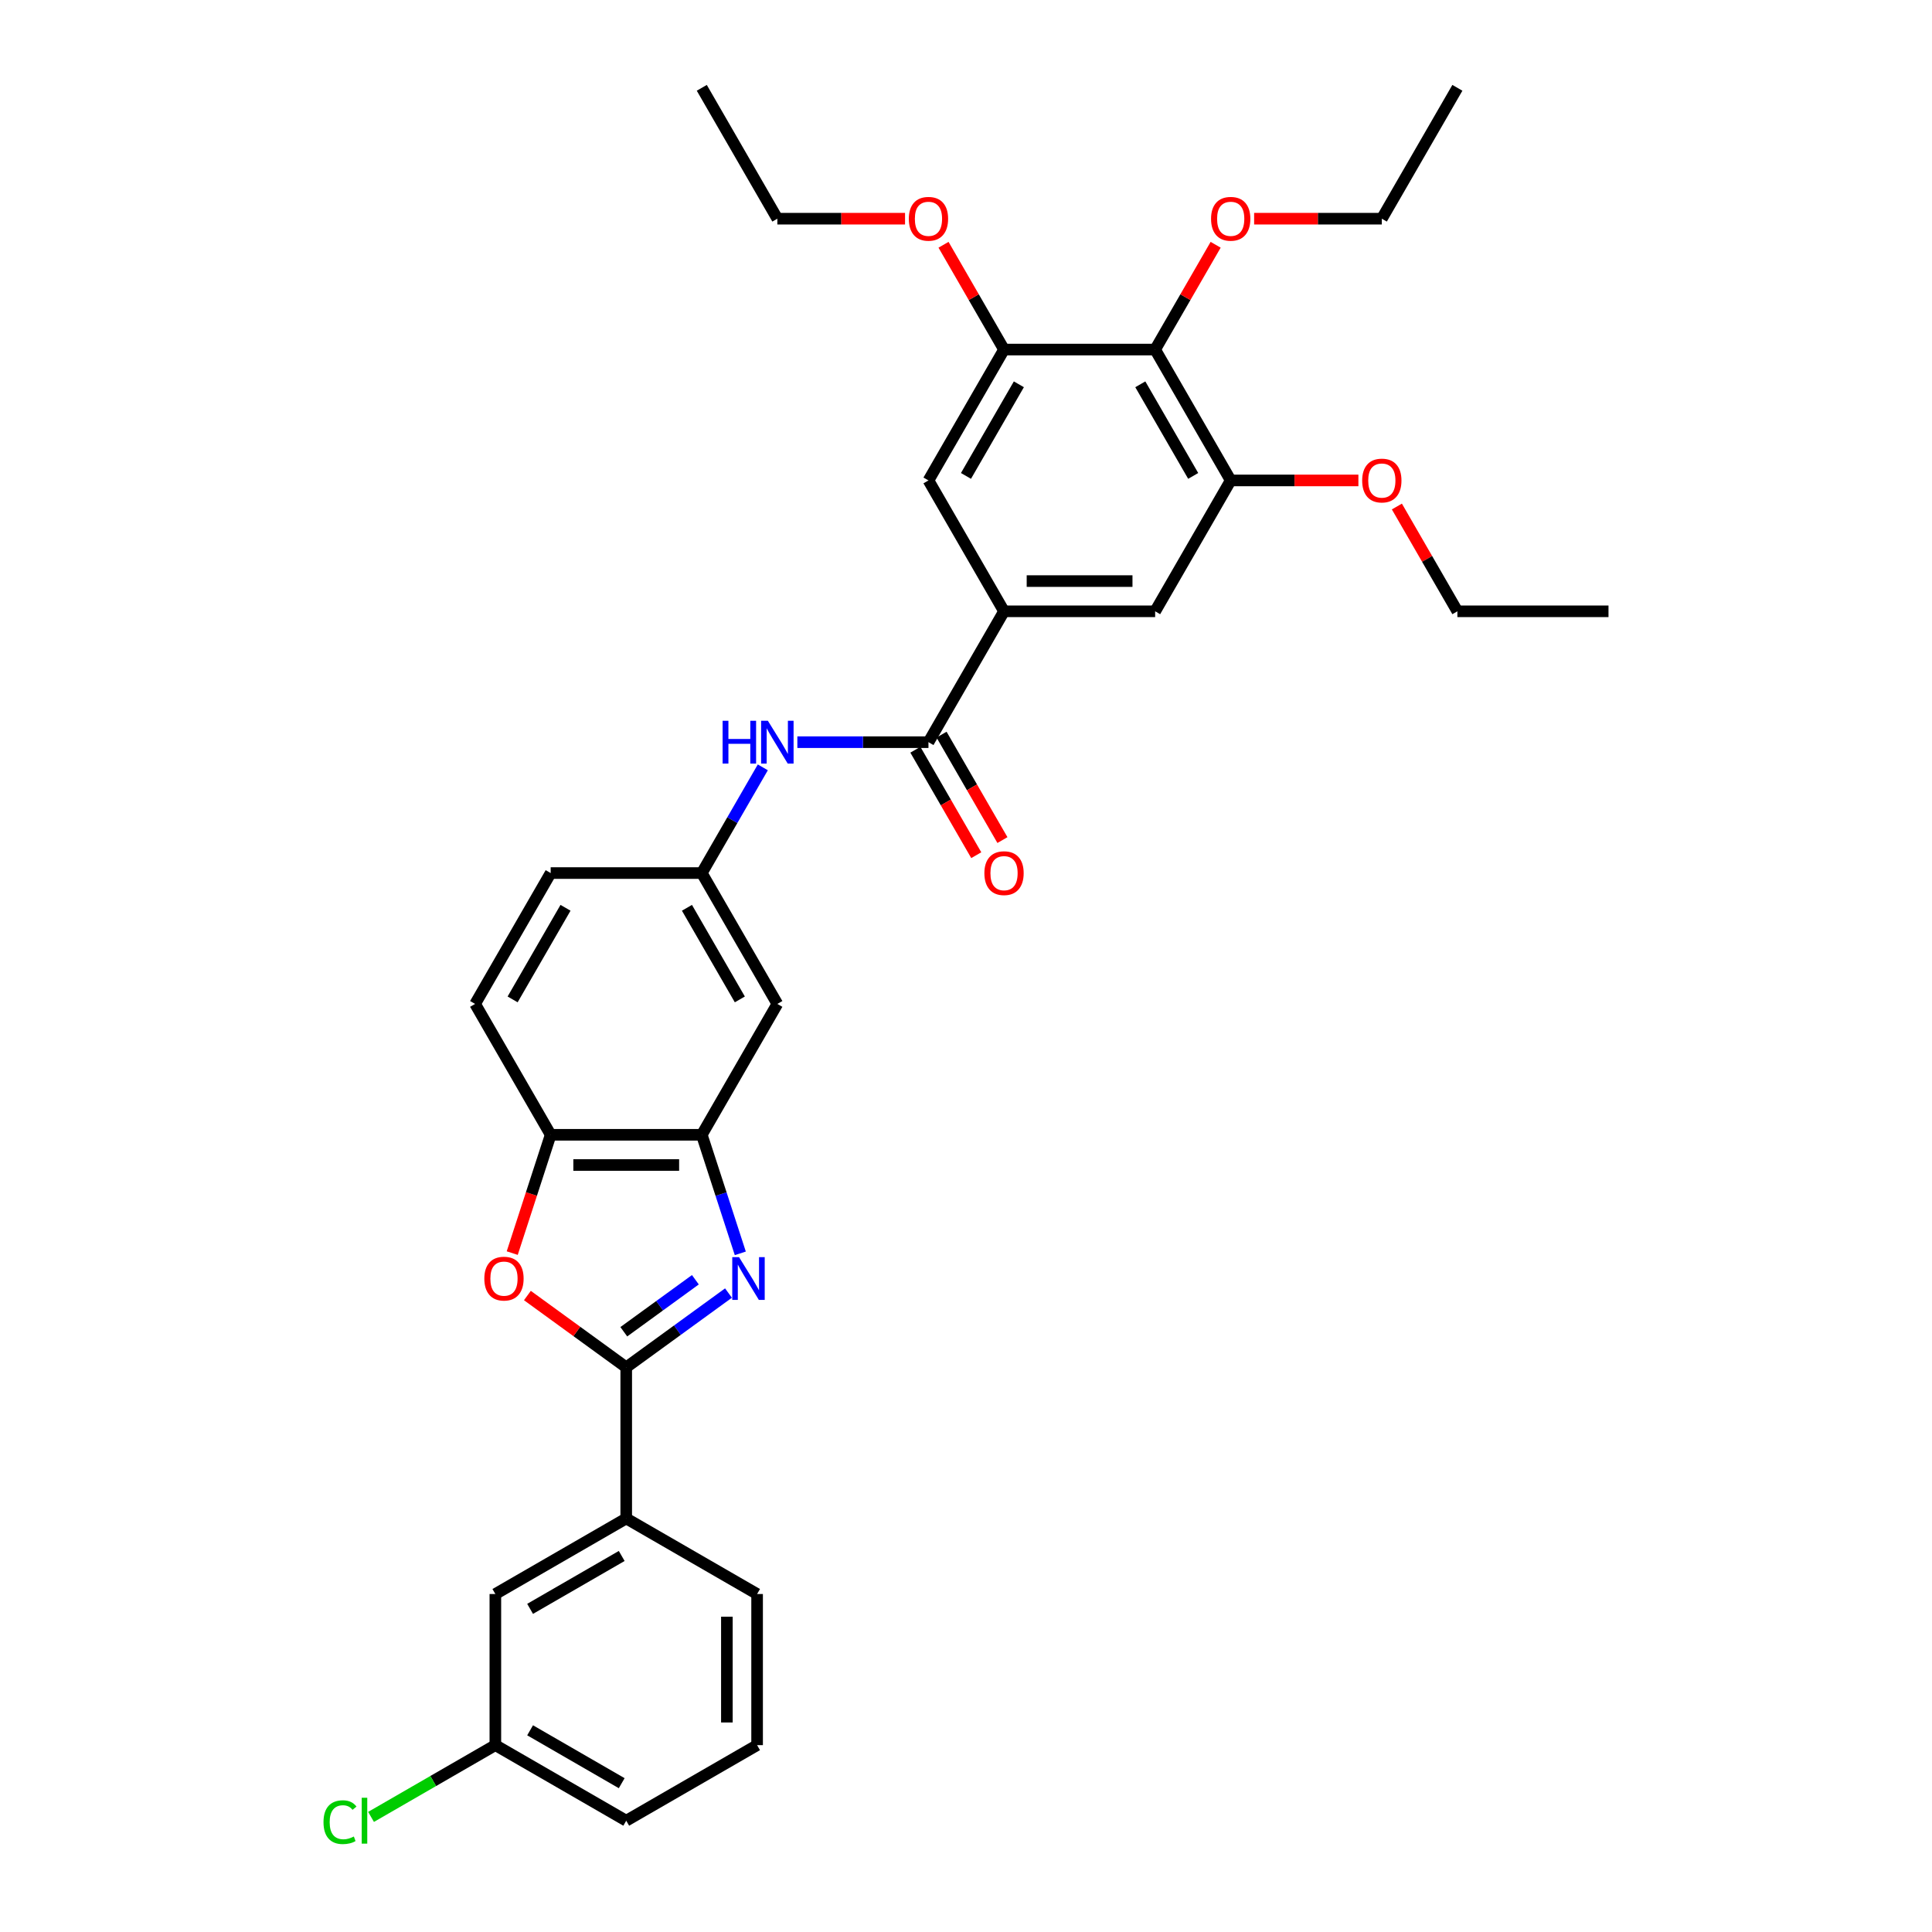 <?xml version='1.0' encoding='iso-8859-1'?>
<svg version='1.1' baseProfile='full'
              xmlns='http://www.w3.org/2000/svg'
                      xmlns:rdkit='http://www.rdkit.org/xml'
                      xmlns:xlink='http://www.w3.org/1999/xlink'
                  xml:space='preserve'
width='1000px' height='1000px' viewBox='0 0 1000 1000'>
<!-- END OF HEADER -->
<rect style='opacity:1.0;fill:#FFFFFF;stroke:none' width='1000' height='1000' x='0' y='0'> </rect>
<path class='bond-0' d='M 377.059,669.283 L 350.597,688.509' style='fill:none;fill-rule:evenodd;stroke:#0000FF;stroke-width:6px;stroke-linecap:butt;stroke-linejoin:miter;stroke-opacity:1' />
<path class='bond-0' d='M 350.597,688.509 L 324.135,707.735' style='fill:none;fill-rule:evenodd;stroke:#000000;stroke-width:6px;stroke-linecap:butt;stroke-linejoin:miter;stroke-opacity:1' />
<path class='bond-0' d='M 359.926,662.395 L 341.402,675.853' style='fill:none;fill-rule:evenodd;stroke:#0000FF;stroke-width:6px;stroke-linecap:butt;stroke-linejoin:miter;stroke-opacity:1' />
<path class='bond-0' d='M 341.402,675.853 L 322.879,689.311' style='fill:none;fill-rule:evenodd;stroke:#000000;stroke-width:6px;stroke-linecap:butt;stroke-linejoin:miter;stroke-opacity:1' />
<path class='bond-2' d='M 383.181,648.728 L 373.213,618.048' style='fill:none;fill-rule:evenodd;stroke:#0000FF;stroke-width:6px;stroke-linecap:butt;stroke-linejoin:miter;stroke-opacity:1' />
<path class='bond-2' d='M 373.213,618.048 L 363.245,587.369' style='fill:none;fill-rule:evenodd;stroke:#000000;stroke-width:6px;stroke-linecap:butt;stroke-linejoin:miter;stroke-opacity:1' />
<path class='bond-1' d='M 324.135,707.735 L 298.557,689.151' style='fill:none;fill-rule:evenodd;stroke:#000000;stroke-width:6px;stroke-linecap:butt;stroke-linejoin:miter;stroke-opacity:1' />
<path class='bond-1' d='M 298.557,689.151 L 272.979,670.567' style='fill:none;fill-rule:evenodd;stroke:#FF0000;stroke-width:6px;stroke-linecap:butt;stroke-linejoin:miter;stroke-opacity:1' />
<path class='bond-10' d='M 324.135,707.735 L 324.135,785.953' style='fill:none;fill-rule:evenodd;stroke:#000000;stroke-width:6px;stroke-linecap:butt;stroke-linejoin:miter;stroke-opacity:1' />
<path class='bond-33' d='M 265.13,648.603 L 275.078,617.986' style='fill:none;fill-rule:evenodd;stroke:#FF0000;stroke-width:6px;stroke-linecap:butt;stroke-linejoin:miter;stroke-opacity:1' />
<path class='bond-33' d='M 275.078,617.986 L 285.026,587.369' style='fill:none;fill-rule:evenodd;stroke:#000000;stroke-width:6px;stroke-linecap:butt;stroke-linejoin:miter;stroke-opacity:1' />
<path class='bond-6' d='M 363.245,587.369 L 285.026,587.369' style='fill:none;fill-rule:evenodd;stroke:#000000;stroke-width:6px;stroke-linecap:butt;stroke-linejoin:miter;stroke-opacity:1' />
<path class='bond-6' d='M 351.512,603.012 L 296.759,603.012' style='fill:none;fill-rule:evenodd;stroke:#000000;stroke-width:6px;stroke-linecap:butt;stroke-linejoin:miter;stroke-opacity:1' />
<path class='bond-13' d='M 363.245,587.369 L 402.354,519.629' style='fill:none;fill-rule:evenodd;stroke:#000000;stroke-width:6px;stroke-linecap:butt;stroke-linejoin:miter;stroke-opacity:1' />
<path class='bond-3' d='M 480.572,384.151 L 446.641,384.151' style='fill:none;fill-rule:evenodd;stroke:#000000;stroke-width:6px;stroke-linecap:butt;stroke-linejoin:miter;stroke-opacity:1' />
<path class='bond-3' d='M 446.641,384.151 L 412.71,384.151' style='fill:none;fill-rule:evenodd;stroke:#0000FF;stroke-width:6px;stroke-linecap:butt;stroke-linejoin:miter;stroke-opacity:1' />
<path class='bond-4' d='M 480.572,384.151 L 519.682,316.412' style='fill:none;fill-rule:evenodd;stroke:#000000;stroke-width:6px;stroke-linecap:butt;stroke-linejoin:miter;stroke-opacity:1' />
<path class='bond-15' d='M 473.799,388.062 L 489.555,415.353' style='fill:none;fill-rule:evenodd;stroke:#000000;stroke-width:6px;stroke-linecap:butt;stroke-linejoin:miter;stroke-opacity:1' />
<path class='bond-15' d='M 489.555,415.353 L 505.312,442.645' style='fill:none;fill-rule:evenodd;stroke:#FF0000;stroke-width:6px;stroke-linecap:butt;stroke-linejoin:miter;stroke-opacity:1' />
<path class='bond-15' d='M 487.346,380.24 L 503.103,407.531' style='fill:none;fill-rule:evenodd;stroke:#000000;stroke-width:6px;stroke-linecap:butt;stroke-linejoin:miter;stroke-opacity:1' />
<path class='bond-15' d='M 503.103,407.531 L 518.86,434.823' style='fill:none;fill-rule:evenodd;stroke:#FF0000;stroke-width:6px;stroke-linecap:butt;stroke-linejoin:miter;stroke-opacity:1' />
<path class='bond-11' d='M 519.682,316.412 L 480.572,248.672' style='fill:none;fill-rule:evenodd;stroke:#000000;stroke-width:6px;stroke-linecap:butt;stroke-linejoin:miter;stroke-opacity:1' />
<path class='bond-12' d='M 519.682,316.412 L 597.9,316.412' style='fill:none;fill-rule:evenodd;stroke:#000000;stroke-width:6px;stroke-linecap:butt;stroke-linejoin:miter;stroke-opacity:1' />
<path class='bond-12' d='M 531.415,300.768 L 586.168,300.768' style='fill:none;fill-rule:evenodd;stroke:#000000;stroke-width:6px;stroke-linecap:butt;stroke-linejoin:miter;stroke-opacity:1' />
<path class='bond-5' d='M 597.9,180.933 L 637.01,248.672' style='fill:none;fill-rule:evenodd;stroke:#000000;stroke-width:6px;stroke-linecap:butt;stroke-linejoin:miter;stroke-opacity:1' />
<path class='bond-5' d='M 590.219,198.916 L 617.595,246.333' style='fill:none;fill-rule:evenodd;stroke:#000000;stroke-width:6px;stroke-linecap:butt;stroke-linejoin:miter;stroke-opacity:1' />
<path class='bond-18' d='M 597.9,180.933 L 613.558,153.814' style='fill:none;fill-rule:evenodd;stroke:#000000;stroke-width:6px;stroke-linecap:butt;stroke-linejoin:miter;stroke-opacity:1' />
<path class='bond-18' d='M 613.558,153.814 L 629.215,126.694' style='fill:none;fill-rule:evenodd;stroke:#FF0000;stroke-width:6px;stroke-linecap:butt;stroke-linejoin:miter;stroke-opacity:1' />
<path class='bond-36' d='M 597.9,180.933 L 519.682,180.933' style='fill:none;fill-rule:evenodd;stroke:#000000;stroke-width:6px;stroke-linecap:butt;stroke-linejoin:miter;stroke-opacity:1' />
<path class='bond-17' d='M 285.026,587.369 L 245.917,519.629' style='fill:none;fill-rule:evenodd;stroke:#000000;stroke-width:6px;stroke-linecap:butt;stroke-linejoin:miter;stroke-opacity:1' />
<path class='bond-7' d='M 519.682,180.933 L 480.572,248.672' style='fill:none;fill-rule:evenodd;stroke:#000000;stroke-width:6px;stroke-linecap:butt;stroke-linejoin:miter;stroke-opacity:1' />
<path class='bond-7' d='M 527.363,198.916 L 499.987,246.333' style='fill:none;fill-rule:evenodd;stroke:#000000;stroke-width:6px;stroke-linecap:butt;stroke-linejoin:miter;stroke-opacity:1' />
<path class='bond-22' d='M 519.682,180.933 L 504.024,153.814' style='fill:none;fill-rule:evenodd;stroke:#000000;stroke-width:6px;stroke-linecap:butt;stroke-linejoin:miter;stroke-opacity:1' />
<path class='bond-22' d='M 504.024,153.814 L 488.367,126.694' style='fill:none;fill-rule:evenodd;stroke:#FF0000;stroke-width:6px;stroke-linecap:butt;stroke-linejoin:miter;stroke-opacity:1' />
<path class='bond-8' d='M 637.01,248.672 L 597.9,316.412' style='fill:none;fill-rule:evenodd;stroke:#000000;stroke-width:6px;stroke-linecap:butt;stroke-linejoin:miter;stroke-opacity:1' />
<path class='bond-21' d='M 637.01,248.672 L 670.057,248.672' style='fill:none;fill-rule:evenodd;stroke:#000000;stroke-width:6px;stroke-linecap:butt;stroke-linejoin:miter;stroke-opacity:1' />
<path class='bond-21' d='M 670.057,248.672 L 703.104,248.672' style='fill:none;fill-rule:evenodd;stroke:#FF0000;stroke-width:6px;stroke-linecap:butt;stroke-linejoin:miter;stroke-opacity:1' />
<path class='bond-9' d='M 394.83,397.182 L 379.038,424.536' style='fill:none;fill-rule:evenodd;stroke:#0000FF;stroke-width:6px;stroke-linecap:butt;stroke-linejoin:miter;stroke-opacity:1' />
<path class='bond-9' d='M 379.038,424.536 L 363.245,451.89' style='fill:none;fill-rule:evenodd;stroke:#000000;stroke-width:6px;stroke-linecap:butt;stroke-linejoin:miter;stroke-opacity:1' />
<path class='bond-16' d='M 324.135,785.953 L 256.396,825.062' style='fill:none;fill-rule:evenodd;stroke:#000000;stroke-width:6px;stroke-linecap:butt;stroke-linejoin:miter;stroke-opacity:1' />
<path class='bond-16' d='M 321.796,805.367 L 274.379,832.744' style='fill:none;fill-rule:evenodd;stroke:#000000;stroke-width:6px;stroke-linecap:butt;stroke-linejoin:miter;stroke-opacity:1' />
<path class='bond-24' d='M 324.135,785.953 L 391.875,825.062' style='fill:none;fill-rule:evenodd;stroke:#000000;stroke-width:6px;stroke-linecap:butt;stroke-linejoin:miter;stroke-opacity:1' />
<path class='bond-14' d='M 402.354,519.629 L 363.245,451.89' style='fill:none;fill-rule:evenodd;stroke:#000000;stroke-width:6px;stroke-linecap:butt;stroke-linejoin:miter;stroke-opacity:1' />
<path class='bond-14' d='M 382.94,517.29 L 355.563,469.873' style='fill:none;fill-rule:evenodd;stroke:#000000;stroke-width:6px;stroke-linecap:butt;stroke-linejoin:miter;stroke-opacity:1' />
<path class='bond-20' d='M 363.245,451.89 L 285.026,451.89' style='fill:none;fill-rule:evenodd;stroke:#000000;stroke-width:6px;stroke-linecap:butt;stroke-linejoin:miter;stroke-opacity:1' />
<path class='bond-19' d='M 256.396,825.062 L 256.396,903.281' style='fill:none;fill-rule:evenodd;stroke:#000000;stroke-width:6px;stroke-linecap:butt;stroke-linejoin:miter;stroke-opacity:1' />
<path class='bond-34' d='M 245.917,519.629 L 285.026,451.89' style='fill:none;fill-rule:evenodd;stroke:#000000;stroke-width:6px;stroke-linecap:butt;stroke-linejoin:miter;stroke-opacity:1' />
<path class='bond-34' d='M 265.331,517.29 L 292.708,469.873' style='fill:none;fill-rule:evenodd;stroke:#000000;stroke-width:6px;stroke-linecap:butt;stroke-linejoin:miter;stroke-opacity:1' />
<path class='bond-27' d='M 649.133,113.194 L 682.181,113.194' style='fill:none;fill-rule:evenodd;stroke:#FF0000;stroke-width:6px;stroke-linecap:butt;stroke-linejoin:miter;stroke-opacity:1' />
<path class='bond-27' d='M 682.181,113.194 L 715.228,113.194' style='fill:none;fill-rule:evenodd;stroke:#000000;stroke-width:6px;stroke-linecap:butt;stroke-linejoin:miter;stroke-opacity:1' />
<path class='bond-23' d='M 256.396,903.281 L 224.224,921.856' style='fill:none;fill-rule:evenodd;stroke:#000000;stroke-width:6px;stroke-linecap:butt;stroke-linejoin:miter;stroke-opacity:1' />
<path class='bond-23' d='M 224.224,921.856 L 192.052,940.43' style='fill:none;fill-rule:evenodd;stroke:#00CC00;stroke-width:6px;stroke-linecap:butt;stroke-linejoin:miter;stroke-opacity:1' />
<path class='bond-35' d='M 256.396,903.281 L 324.135,942.39' style='fill:none;fill-rule:evenodd;stroke:#000000;stroke-width:6px;stroke-linecap:butt;stroke-linejoin:miter;stroke-opacity:1' />
<path class='bond-35' d='M 274.379,895.6 L 321.796,922.976' style='fill:none;fill-rule:evenodd;stroke:#000000;stroke-width:6px;stroke-linecap:butt;stroke-linejoin:miter;stroke-opacity:1' />
<path class='bond-29' d='M 723.023,262.173 L 738.68,289.292' style='fill:none;fill-rule:evenodd;stroke:#FF0000;stroke-width:6px;stroke-linecap:butt;stroke-linejoin:miter;stroke-opacity:1' />
<path class='bond-29' d='M 738.68,289.292 L 754.337,316.412' style='fill:none;fill-rule:evenodd;stroke:#000000;stroke-width:6px;stroke-linecap:butt;stroke-linejoin:miter;stroke-opacity:1' />
<path class='bond-28' d='M 468.449,113.194 L 435.401,113.194' style='fill:none;fill-rule:evenodd;stroke:#FF0000;stroke-width:6px;stroke-linecap:butt;stroke-linejoin:miter;stroke-opacity:1' />
<path class='bond-28' d='M 435.401,113.194 L 402.354,113.194' style='fill:none;fill-rule:evenodd;stroke:#000000;stroke-width:6px;stroke-linecap:butt;stroke-linejoin:miter;stroke-opacity:1' />
<path class='bond-25' d='M 391.875,825.062 L 391.875,903.281' style='fill:none;fill-rule:evenodd;stroke:#000000;stroke-width:6px;stroke-linecap:butt;stroke-linejoin:miter;stroke-opacity:1' />
<path class='bond-25' d='M 376.231,836.795 L 376.231,891.548' style='fill:none;fill-rule:evenodd;stroke:#000000;stroke-width:6px;stroke-linecap:butt;stroke-linejoin:miter;stroke-opacity:1' />
<path class='bond-26' d='M 391.875,903.281 L 324.135,942.39' style='fill:none;fill-rule:evenodd;stroke:#000000;stroke-width:6px;stroke-linecap:butt;stroke-linejoin:miter;stroke-opacity:1' />
<path class='bond-32' d='M 715.228,113.194 L 754.337,45.455' style='fill:none;fill-rule:evenodd;stroke:#000000;stroke-width:6px;stroke-linecap:butt;stroke-linejoin:miter;stroke-opacity:1' />
<path class='bond-31' d='M 402.354,113.194 L 363.245,45.455' style='fill:none;fill-rule:evenodd;stroke:#000000;stroke-width:6px;stroke-linecap:butt;stroke-linejoin:miter;stroke-opacity:1' />
<path class='bond-30' d='M 754.337,316.412 L 832.556,316.412' style='fill:none;fill-rule:evenodd;stroke:#000000;stroke-width:6px;stroke-linecap:butt;stroke-linejoin:miter;stroke-opacity:1' />
<path  class='atom-0' d='M 382.519 650.683
L 389.778 662.416
Q 390.497 663.574, 391.655 665.67
Q 392.813 667.766, 392.875 667.891
L 392.875 650.683
L 395.816 650.683
L 395.816 672.835
L 392.781 672.835
L 384.991 660.007
Q 384.083 658.505, 383.114 656.784
Q 382.175 655.063, 381.893 654.532
L 381.893 672.835
L 379.015 672.835
L 379.015 650.683
L 382.519 650.683
' fill='#0000FF'/>
<path  class='atom-2' d='M 250.687 661.821
Q 250.687 656.503, 253.315 653.53
Q 255.943 650.558, 260.855 650.558
Q 265.767 650.558, 268.396 653.53
Q 271.024 656.503, 271.024 661.821
Q 271.024 667.203, 268.364 670.269
Q 265.705 673.304, 260.855 673.304
Q 255.974 673.304, 253.315 670.269
Q 250.687 667.234, 250.687 661.821
M 260.855 670.801
Q 264.234 670.801, 266.049 668.548
Q 267.895 666.264, 267.895 661.821
Q 267.895 657.473, 266.049 655.282
Q 264.234 653.061, 260.855 653.061
Q 257.476 653.061, 255.63 655.251
Q 253.816 657.441, 253.816 661.821
Q 253.816 666.296, 255.63 668.548
Q 257.476 670.801, 260.855 670.801
' fill='#FF0000'/>
<path  class='atom-10' d='M 374.023 373.075
L 377.027 373.075
L 377.027 382.493
L 388.353 382.493
L 388.353 373.075
L 391.356 373.075
L 391.356 395.227
L 388.353 395.227
L 388.353 384.996
L 377.027 384.996
L 377.027 395.227
L 374.023 395.227
L 374.023 373.075
' fill='#0000FF'/>
<path  class='atom-10' d='M 397.457 373.075
L 404.716 384.808
Q 405.436 385.966, 406.593 388.062
Q 407.751 390.158, 407.814 390.283
L 407.814 373.075
L 410.755 373.075
L 410.755 395.227
L 407.72 395.227
L 399.929 382.399
Q 399.022 380.897, 398.052 379.176
Q 397.113 377.455, 396.832 376.923
L 396.832 395.227
L 393.953 395.227
L 393.953 373.075
L 397.457 373.075
' fill='#0000FF'/>
<path  class='atom-16' d='M 509.513 451.953
Q 509.513 446.634, 512.142 443.662
Q 514.77 440.689, 519.682 440.689
Q 524.594 440.689, 527.222 443.662
Q 529.85 446.634, 529.85 451.953
Q 529.85 457.334, 527.191 460.4
Q 524.531 463.435, 519.682 463.435
Q 514.801 463.435, 512.142 460.4
Q 509.513 457.365, 509.513 451.953
M 519.682 460.932
Q 523.061 460.932, 524.875 458.679
Q 526.721 456.395, 526.721 451.953
Q 526.721 447.604, 524.875 445.414
Q 523.061 443.192, 519.682 443.192
Q 516.303 443.192, 514.457 445.382
Q 512.642 447.572, 512.642 451.953
Q 512.642 456.427, 514.457 458.679
Q 516.303 460.932, 519.682 460.932
' fill='#FF0000'/>
<path  class='atom-19' d='M 626.841 113.256
Q 626.841 107.938, 629.469 104.965
Q 632.097 101.993, 637.01 101.993
Q 641.922 101.993, 644.55 104.965
Q 647.178 107.938, 647.178 113.256
Q 647.178 118.638, 644.519 121.704
Q 641.859 124.739, 637.01 124.739
Q 632.129 124.739, 629.469 121.704
Q 626.841 118.669, 626.841 113.256
M 637.01 122.236
Q 640.389 122.236, 642.203 119.983
Q 644.049 117.699, 644.049 113.256
Q 644.049 108.907, 642.203 106.717
Q 640.389 104.496, 637.01 104.496
Q 633.631 104.496, 631.785 106.686
Q 629.97 108.876, 629.97 113.256
Q 629.97 117.73, 631.785 119.983
Q 633.631 122.236, 637.01 122.236
' fill='#FF0000'/>
<path  class='atom-22' d='M 705.06 248.735
Q 705.06 243.416, 707.688 240.444
Q 710.316 237.471, 715.228 237.471
Q 720.14 237.471, 722.768 240.444
Q 725.397 243.416, 725.397 248.735
Q 725.397 254.116, 722.737 257.183
Q 720.078 260.217, 715.228 260.217
Q 710.347 260.217, 707.688 257.183
Q 705.06 254.148, 705.06 248.735
M 715.228 257.714
Q 718.607 257.714, 720.422 255.462
Q 722.268 253.178, 722.268 248.735
Q 722.268 244.386, 720.422 242.196
Q 718.607 239.974, 715.228 239.974
Q 711.849 239.974, 710.003 242.165
Q 708.189 244.355, 708.189 248.735
Q 708.189 253.209, 710.003 255.462
Q 711.849 257.714, 715.228 257.714
' fill='#FF0000'/>
<path  class='atom-23' d='M 470.404 113.256
Q 470.404 107.938, 473.032 104.965
Q 475.66 101.993, 480.572 101.993
Q 485.485 101.993, 488.113 104.965
Q 490.741 107.938, 490.741 113.256
Q 490.741 118.638, 488.081 121.704
Q 485.422 124.739, 480.572 124.739
Q 475.692 124.739, 473.032 121.704
Q 470.404 118.669, 470.404 113.256
M 480.572 122.236
Q 483.952 122.236, 485.766 119.983
Q 487.612 117.699, 487.612 113.256
Q 487.612 108.907, 485.766 106.717
Q 483.952 104.496, 480.572 104.496
Q 477.193 104.496, 475.347 106.686
Q 473.533 108.876, 473.533 113.256
Q 473.533 117.73, 475.347 119.983
Q 477.193 122.236, 480.572 122.236
' fill='#FF0000'/>
<path  class='atom-24' d='M 167.444 943.157
Q 167.444 937.65, 170.01 934.772
Q 172.606 931.862, 177.519 931.862
Q 182.086 931.862, 184.527 935.085
L 182.462 936.774
Q 180.679 934.428, 177.519 934.428
Q 174.171 934.428, 172.387 936.68
Q 170.635 938.902, 170.635 943.157
Q 170.635 947.537, 172.45 949.79
Q 174.296 952.042, 177.863 952.042
Q 180.303 952.042, 183.15 950.572
L 184.026 952.919
Q 182.869 953.669, 181.117 954.107
Q 179.364 954.545, 177.425 954.545
Q 172.606 954.545, 170.01 951.604
Q 167.444 948.663, 167.444 943.157
' fill='#00CC00'/>
<path  class='atom-24' d='M 187.218 930.517
L 190.096 930.517
L 190.096 954.264
L 187.218 954.264
L 187.218 930.517
' fill='#00CC00'/>
</svg>
